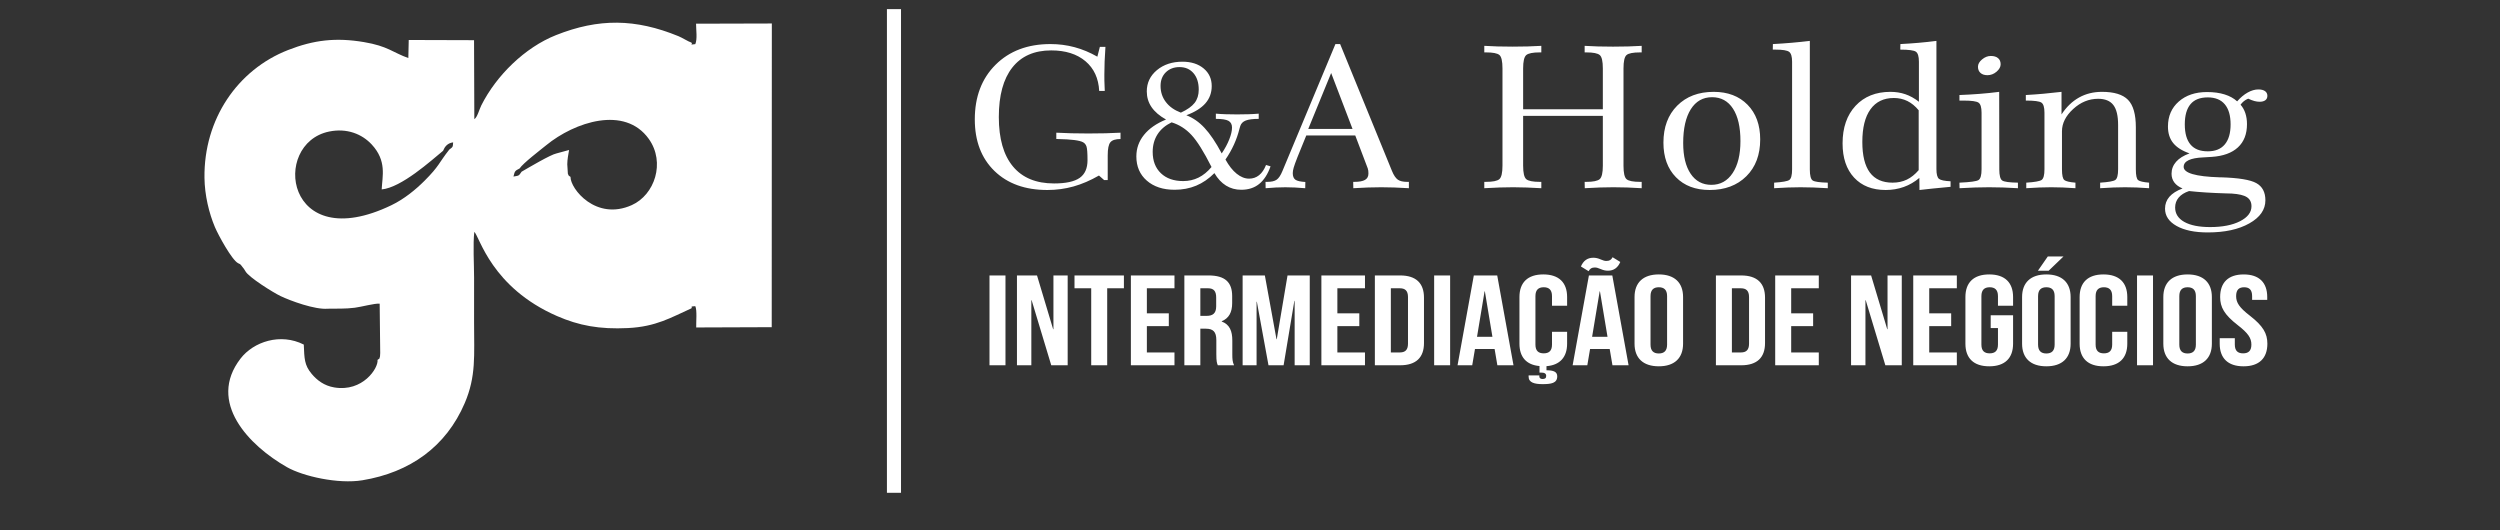 <?xml version="1.0" encoding="UTF-8"?>
<!DOCTYPE svg PUBLIC "-//W3C//DTD SVG 1.1//EN" "http://www.w3.org/Graphics/SVG/1.1/DTD/svg11.dtd">
<!-- Creator: CorelDRAW 2021 (64 Bit) -->
<svg xmlns="http://www.w3.org/2000/svg" xml:space="preserve" width="297mm" height="63mm" version="1.1" style="shape-rendering:geometricPrecision; text-rendering:geometricPrecision; image-rendering:optimizeQuality; fill-rule:evenodd; clip-rule:evenodd"
viewBox="0 0 29700 6300"
 xmlns:xlink="http://www.w3.org/1999/xlink"
 xmlns:xodm="http://www.corel.com/coreldraw/odm/2003">
 <rect x="0" y="0" width="29700" height="6300" fill="#333333" stroke="none"/>
 <defs>
  <style type="text/css">
   <![CDATA[
    .fil0 {fill:white}
    .fil1 {fill:white;fill-rule:nonzero}
   ]]>
  </style>
 </defs>
 <g id="Camada_x0020_1">
  <path class="fil0" d="M6611.76 1822.47c-69.98,13.36 -337.22,172.58 -415.17,217.37 -36.73,53.48 -29.7,45.11 -96.79,57.7 15.98,-74.95 26.91,-69.92 72.68,-95.87 44.07,-65.37 241.67,-215.18 314.85,-275.05 342.21,-280 935.97,-474.75 1220.24,-76.35 200.29,280.72 69.19,664.56 -201.76,786.32 -425.75,191.29 -730.51,-193.71 -728.32,-335.49 -25.05,-19.21 -17.33,-3.83 -31.35,-38.28l-6.97 -110.86c0.6,-61.66 12.45,-115.13 21.48,-170.14l-148.89 40.65zm-1274.45 -45.15c-127.18,161.44 -116.1,192.7 -295.16,371.45 -102.7,102.54 -239.31,215.5 -392.34,289.19 -1261.84,607.51 -1432.49,-731.38 -740.69,-874.99 212.97,-44.19 392.25,30.44 505.94,152.56 182.27,195.79 126.68,377.44 119.36,534.99 235.55,-22.91 586.18,-341.54 729.06,-458.77 19.98,-48.75 51.71,-91.63 119.72,-100.44 -3.98,56.28 -0.6,52.44 -45.89,86.01zm-2508.5 1349.57c56.44,29.48 2.23,-5.94 31.7,20.44 10.8,9.64 7.58,9.26 18.91,23.28 15.61,19.3 21.77,25.63 37.32,53.38 38.13,68.94 322.41,248.36 415.86,293.17 117.12,56.15 409.89,163.93 561.35,150.3 116.54,-2.63 203.9,3.23 321.11,-11.58 80.89,-10.22 232.28,-53.24 295.47,-48.56l6.49 585.95c-0.09,2.88 -2.34,39.72 -2.5,40.25 -11.71,40.71 -0.44,19.96 -29.32,41.55 12.59,96.95 -175.9,385.03 -514.23,327.61 -121.89,-20.69 -205.62,-86.45 -268.27,-161.11 -88.31,-105.2 -86.51,-183.58 -93.76,-348.05 -276.77,-140.59 -596.66,-34.25 -751.09,166.03 -400.36,519.22 102.22,1034.42 550.29,1289.73 192.04,109.42 610.13,203.48 896.41,156.44 565.1,-92.86 995.45,-399.02 1216.95,-917.91 136.06,-318.75 110.51,-565.95 110.49,-955.09 0,-177.86 0.16,-355.72 0.16,-533.58 0,-154.76 -14.73,-401.31 2.72,-544.76 62.93,58.25 202.44,660.07 982.66,1000.4 258.44,112.74 504,159.48 842.29,142.7 335.74,-16.65 511.53,-125.72 753.89,-234.24 17.25,-19.87 -26.69,-21.3 46.43,-26 22.61,46.89 9.03,188.21 10.78,253.12l897.15 -3.37 1.34 -3607.84 -900.32 2.5c0.33,72.6 17.16,181.7 -8.95,242.85 -82.85,10.07 -23.6,4.31 -46.07,-18.45 -38.47,-11.99 -105.68,-56.31 -154.19,-76.15 -510.71,-208.86 -946.89,-214.2 -1454.7,-12.46 -369.24,146.68 -707.96,478.61 -886.99,834.13 -24.54,48.69 -46.62,140.92 -83.07,164.39l-3.43 -938.46 -775.9 -2.35 -4.71 214.63c-184.79,-65.4 -241.42,-141.52 -527.87,-189.67 -334.12,-56.14 -594.2,-25.4 -900.61,94.26 -601.68,234.99 -1002.03,822.92 -993.41,1517.68 2.57,207.97 54.28,420.78 123.82,585.5 40.02,94.8 201.28,391.36 275.8,429.34z"/>
  <path class="fil1" d="M13159.81 2139.39l-42.68 0 -61.36 -54.17c-101.36,58.49 -201.83,101.68 -301.85,129.94 -100.04,27.88 -203.62,42.01 -311.21,42.01 -264.07,0 -473.46,-75.38 -629.07,-226.52 -155.15,-151.15 -232.96,-355.3 -232.96,-612.05 0,-269.31 82.25,-485.63 246.75,-649.34 164.49,-163.71 381.88,-245.76 651.74,-245.76 100.03,0 195.6,12.56 287.64,37.3 92.03,24.73 181.83,62.42 269.85,112.67l29.78 -116.99 66.25 0c-4.45,62.81 -7.56,120.91 -9.79,174.31 -2.22,53.39 -3.1,104.82 -3.1,154.68 0,22.77 0,47.5 0.44,74.2 0.44,26.3 1.78,66.74 4.44,120.91l-66.23 0c-7.57,-149.97 -62.24,-268.14 -163.16,-353.33 -101.36,-85.58 -236.96,-128.37 -406.79,-128.37 -201.38,0 -355.65,67.91 -462.35,203.75 -106.69,135.44 -160.04,331.34 -160.04,587.7 0,256.76 56.01,452.66 168.04,587.32 112.04,134.65 274.74,201.79 488.15,201.79 140.03,0 240.95,-21.99 303.63,-65.56 62.69,-43.58 93.81,-113.86 93.81,-210.43 0,-83.62 -4,-137.41 -11.56,-161.36 -8,-24.34 -21.78,-41.61 -41.79,-52.21 -40.01,-22.38 -140.05,-34.94 -299.19,-38.08 -7.57,0 -13.79,0 -18.24,0l0 -75.38c57.36,3.14 117.38,5.5 180.5,7.07 63.13,1.57 129.82,2.35 200.5,2.35 72.91,0 140.49,-0.78 203.17,-2.35 62.69,-1.57 122.25,-3.93 178.72,-7.07l0 75.38c-58.69,0 -98.69,12.56 -120.04,38.08 -21.33,25.13 -32,76.95 -32,155.07l0 294.44zm2382.3 -607.72l525.92 0 -253.85 -664.26 -272.07 664.26zm-506.37 704.3l-1.34 -75.38 22.23 0c48.46,0 85.36,-8.63 110.25,-25.91 24.45,-17.27 47.58,-51.43 68.47,-102.86l629.52 -1508.32 56.01 0 616.17 1508.32c20.9,50.65 44.02,84.8 68.91,102.47 25.35,17.67 62.24,26.3 110.69,26.3l20.91 0 0 75.38c-61.8,-3.93 -119.59,-6.67 -173.38,-8.64 -53.81,-1.96 -105.38,-2.75 -154.71,-2.75 -49.8,0 -101.82,0.79 -156.95,2.75 -55.12,1.97 -113.8,4.71 -175.16,8.64l-1.33 -75.38 12.9 0c58.24,0 100.92,-7.85 127.58,-23.55 27.13,-15.71 40.47,-40.83 40.47,-75.38 0,-12.17 -0.45,-23.55 -1.78,-34.15 -1.34,-10.21 -3.56,-19.24 -6.23,-26.7l-148.48 -391.41 -581.95 0 -104.47 256.75c-23.12,58.89 -38.24,100.9 -45.35,126.02 -7.11,24.74 -10.68,46.33 -10.68,64.78 0,37.69 10.68,63.6 32.02,78.52 21.34,14.52 60.46,23.16 117.36,26.3l-1.32 74.2c-43.58,-3.93 -84.92,-6.67 -124.49,-8.64 -39.57,-1.96 -76.46,-2.75 -111.15,-2.75 -36.45,0 -73.78,0.79 -112.03,2.75 -38.23,1.97 -79.13,4.71 -122.69,8.64zm3059.09 -937.5l946.94 0 0 -485.24c0,-85.19 -12.01,-138.19 -36.46,-159 -24.44,-21.2 -77.79,-31.8 -160.04,-31.8l-19.57 0 0 -77.73c51.13,3.14 104.04,5.5 158.27,7.07 54.24,1.57 113.82,2.35 177.83,2.35 64.46,0 124.48,-0.78 180.5,-2.35 56.02,-1.57 109.81,-3.93 160.94,-7.07l0 77.73 -18.24 0c-84.02,0 -137.81,10.6 -161.82,31.8 -24.01,20.81 -36.01,73.81 -36.01,159l0 1155.39c0,85.58 12,139.37 36.45,160.17 24.45,21.2 78.25,31.8 161.38,31.8l18.24 0 0 75.38c-60.92,-3.93 -118.7,-6.67 -173.83,-8.64 -55.14,-1.96 -109.37,-2.75 -162.27,-2.75 -50.24,0 -104.04,0.79 -160.49,2.75 -56.46,1.97 -116.04,4.71 -179.61,8.64l-1.34 -75.38 19.57 0c81.35,0 134.7,-10.99 159.6,-32.58 24.45,-21.99 36.9,-74.99 36.9,-159.39l0 -592.42 -946.94 0 0 592.42c0,85.19 12.45,138.19 36.9,159.78 24.9,21.59 78.69,32.19 160.94,32.19l18.23 0 0 75.38c-60.92,-3.53 -118.71,-6.28 -173.84,-8.24 -55.13,-1.97 -108.47,-3.15 -159.6,-3.15 -51.57,0 -104.92,0.79 -160.49,2.75 -55.56,1.97 -116.92,4.71 -183.61,8.64l0 -75.38 18.24 0c82.24,0 136.03,-10.6 160.92,-32.19 24.46,-21.59 36.91,-74.59 36.91,-159.78l0 -1155.39c0,-85.98 -12.01,-138.98 -36.45,-159.78 -24.46,-20.81 -78.25,-31.02 -161.38,-31.02l-18.24 0 0 -77.73c50.24,3.14 103.14,5.5 158.27,7.07 55.13,1.57 114.26,2.35 177.83,2.35 63.58,0 123.6,-0.78 180.06,-2.35 56.45,-1.57 110.25,-3.93 161.38,-7.07l0 77.73 -18.23 0c-83.14,0 -136.94,10.99 -161.38,32.59 -24.45,21.98 -36.46,74.59 -36.46,158.21l0 485.24zm2244.2 -143.69c-108.03,0 -192.49,47.9 -252.51,143.3 -60.02,95.4 -90.26,228.88 -90.26,400.83 0,156.64 29.8,278.34 88.92,365.89 59.12,87.55 141.37,131.13 245.85,131.13 106.69,0 190.72,-46.33 252.51,-139.37 61.8,-92.65 92.92,-219.46 92.92,-380.81 0,-165.68 -29.34,-293.66 -88.47,-384.74 -58.68,-90.69 -141.82,-136.23 -248.96,-136.23zm-577.49 539.42c0,-183.34 54.67,-329.78 163.6,-438.92 108.91,-109.53 253.4,-164.1 433.89,-164.1 167.61,0 301.43,51.04 401.89,153.11 100.04,102.07 150.28,239.48 150.28,412.22 0,182.55 -54.69,328.2 -164.5,437.34 -109.81,108.75 -255.18,163.32 -435.68,163.32 -168.49,0 -302.31,-50.64 -401,-151.93 -99.14,-101.29 -148.48,-238.3 -148.48,-411.04zm1739.16 317.21c0,74.2 11.56,118.56 35.12,133.48 23.56,14.53 82.69,22.77 178.27,25.13l0 65.95c-61.8,-3.93 -118.7,-6.67 -171.61,-8.64 -52.45,-1.96 -103.14,-2.75 -151.59,-2.75 -48.02,0 -97.81,0.79 -149.38,2.75 -51.57,1.97 -106.7,4.71 -164.94,8.64l0 -65.95c98.7,-6.29 158.72,-16.89 180.5,-32.2 21.79,-15.31 32.89,-57.31 32.89,-126.41l0 -1278.27c0,-60.46 -11.55,-99.72 -35.11,-117.38 -23.57,-17.67 -77.8,-26.31 -162.72,-26.31l-31.56 0 1.34 -65.95c74.68,-3.93 148.48,-9.03 221.4,-15.31 72.9,-6.28 145.36,-13.74 217.39,-22.38l0 1525.6zm1293.25 9.81l0 -710.97c-40.45,-49.08 -84.9,-85.59 -133.81,-109.93 -48.9,-23.95 -102.69,-36.12 -160.93,-36.12 -120.93,0 -213.84,44.76 -278.3,134.66 -64.47,89.51 -96.48,219.07 -96.48,388.27 0,160.96 29.79,281.88 89.36,362.36 60.01,80.48 149.82,120.53 269.86,120.53 62.68,0 119.14,-12.18 169.38,-36.12 50.23,-24.34 97.36,-61.64 140.92,-112.68zm2.68 -1288.08c0,-62.81 -12.01,-102.46 -36.01,-118.95 -23.57,-16.49 -85.37,-24.74 -185.39,-24.74l1.33 -65.95c73.8,-3.93 145.83,-8.64 216.51,-14.92 70.69,-5.89 141.37,-13.74 211.61,-22.77l0 1522.85c0,61.25 10.23,100.11 30.68,116.21 20.45,16.09 66.24,25.52 137.37,28.66l0 65.95c-84.92,7.85 -155.6,14.53 -212.06,20.42 -56.46,5.88 -108.92,11.77 -157.37,17.27l-1.34 -143.69c-56.46,47.9 -118.26,83.62 -184.95,107.57 -67.12,23.95 -138.7,36.12 -215.16,36.12 -159.17,0 -284.08,-49.07 -375.23,-147.22 -91.14,-98.15 -136.92,-233.59 -136.92,-406.33 0,-187.26 51.57,-336.06 154.27,-446.77 103.14,-110.31 240.95,-165.67 413.9,-165.67 63.57,0 122.69,9.42 177.82,28.27 55.12,18.84 108.92,48.68 160.94,89.51l0 -475.82zm970.94 30.62c0,31.02 -16.45,60.85 -48.9,88.34 -32.46,27.48 -68.47,41.22 -108.47,41.22 -34.69,0 -62.25,-9.03 -82.25,-27.09 -20.01,-18.06 -29.8,-42.4 -29.8,-73.81 0,-30.62 16.46,-59.67 48.91,-86.76 32.46,-27.09 67.13,-40.83 103.59,-40.83 36.9,0 65.8,8.64 86.24,25.91 20.45,17.28 30.68,41.62 30.68,73.02zm-16 1247.65c0,74.2 12,118.95 36.01,133.87 24,14.92 85.8,23.16 185.38,24.74l0 65.95c-61.79,-3.93 -120.93,-6.67 -177.83,-8.64 -56.46,-1.96 -111.14,-2.75 -164.48,-2.75 -52.91,0 -108.49,0.79 -166.28,2.75 -58.23,1.97 -119.59,4.71 -184.94,8.64l-1.34 -65.95c127.15,-5.5 202.73,-15.71 226.73,-31.02 24.01,-15.31 36.02,-58.1 36.02,-127.59l0 -672.9c0,-62.81 -12.01,-102.46 -36.02,-118.95 -24,-16.49 -83.13,-24.73 -178.26,-24.73l-48.47 0 0 -65.96c80.91,-3.14 160.5,-7.46 238.74,-13.74 78.25,-5.89 156.04,-14.13 233.4,-23.95l1.34 920.23zm1622.23 0c0,71.84 9.34,115.03 28.02,129.16 18.66,14.13 61.79,23.95 129.36,29.45l0 65.95c-52.01,-3.93 -101.8,-6.67 -148.49,-8.64 -47.12,-1.96 -92.91,-2.75 -136.92,-2.75 -44.46,0 -90.25,0.79 -137.82,2.75 -47.12,1.97 -100.03,4.71 -158.27,8.64l0 -65.95c98.7,-6.29 158.72,-16.89 180.49,-32.2 21.79,-15.31 32.91,-57.71 32.91,-126.41l0 -526.85c0,-108.75 -18.67,-187.66 -56.46,-236.73 -37.79,-49.47 -98.25,-74.2 -180.49,-74.2 -109.37,0 -208.52,40.43 -296.98,121.7 -88.47,81.26 -132.93,169.2 -132.93,264.21l0 451.87c0,70.27 9.34,113.06 28.45,127.98 19.12,14.92 63.14,25.13 131.6,30.63l0 65.95c-52.02,-3.93 -101.81,-6.67 -149.37,-8.64 -47.14,-1.96 -93.81,-2.75 -138.71,-2.75 -43.58,0 -89.36,0.79 -137.82,2.75 -48.01,1.97 -100.92,4.71 -158.28,8.64l0 -65.95c99.59,-6.29 160.5,-16.89 182.73,-32.59 22.23,-16.1 33.34,-57.71 33.34,-126.02l0 -672.9c0,-63.6 -12,-103.64 -36.45,-119.74 -24.45,-16.09 -85.81,-23.94 -184.95,-23.94l0 -65.96c70.69,-3.92 140.93,-9.03 210.73,-15.31 70.24,-6.67 141.37,-14.13 213.39,-22.38l0 268.14c58.24,-89.12 127.6,-155.86 208.51,-201 80.46,-44.76 171.16,-67.14 272.08,-67.14 144.92,0 248.06,31.8 309.86,95.4 61.79,63.6 92.47,172.35 92.47,325.46l0 499.37zm632.18 258.32c-54.68,18.45 -96.03,44.37 -123.59,77.74 -28,33.37 -41.79,72.62 -41.79,117.77 0,73.81 36.46,130.73 109.37,171.56 72.91,40.44 175.16,60.85 306.31,60.85 145.82,0 264.52,-23.16 355.21,-69.48 90.7,-46.33 136.04,-105.61 136.04,-177.85 0,-48.29 -18.23,-84.01 -54.24,-107.57 -36.01,-23.55 -95.58,-37.68 -179.16,-43.18 -13.78,-0.79 -39.57,-1.57 -77.8,-2.36 -160.04,-4.71 -303.2,-13.74 -430.35,-27.48zm222.29 -471.89c88.47,0 156.04,-27.09 201.83,-81.66 46.24,-54.57 69.36,-133.87 69.36,-238.3 0,-104.82 -23.12,-184.51 -69.36,-239.08 -45.79,-54.57 -113.36,-81.66 -201.83,-81.66 -91.59,0 -160.05,26.69 -204.95,80.48 -45.34,53.78 -68.01,133.87 -68.01,240.26 0,106 22.67,185.7 68.01,239.48 44.9,53.79 113.36,80.48 204.95,80.48zm-216.96 24.34c-88.46,-30.62 -152.93,-71.84 -194.27,-123.27 -41.35,-51.43 -61.8,-116.6 -61.8,-195.51 0,-122.88 42.68,-221.81 128.49,-297.19 85.36,-74.98 197.39,-112.67 335.2,-112.67 79.13,0 148.94,9.42 209.39,28.26 60.02,18.85 109.81,46.33 148.94,82.45 39.12,-45.15 80.91,-80.09 124.93,-104.82 44.44,-24.74 86.68,-36.91 127.59,-36.91 33.78,0 60.01,6.68 78.69,20.03 18.67,13.34 28,32.19 28,56.14 0,21.98 -8,39.65 -24.01,51.82 -16.45,12.17 -39.12,18.45 -68.46,18.45 -19.12,0 -39.57,-3.14 -61.36,-8.64 -21.77,-5.89 -46.23,-15.31 -74.24,-28.26 -19.11,7.85 -36.01,17.66 -51.12,29.83 -15.11,12.57 -28.45,26.31 -39.57,41.62 24.9,28.26 44.02,62.03 56.9,100.5 12.9,38.87 19.57,82.44 19.57,130.73 0,117.39 -35.57,209.25 -107.14,275.6 -71.58,66.35 -175.61,104.43 -312.09,113.46 -23.12,2.35 -56.02,4.31 -98.7,5.89 -156.05,6.67 -234.28,44.36 -234.28,112.67 0,73.41 141.82,115.03 425.45,124.06l16.89 0c209.39,6.28 349.44,29.05 421.02,69.09 71.57,39.65 107.58,107.96 107.58,204.15 0,111.1 -63.58,202.57 -190.72,274.02 -127.15,71.85 -291.65,107.57 -493.92,107.57 -155.16,0 -278.75,-25.52 -370.33,-76.94 -91.58,-51.43 -137.37,-119.74 -137.37,-205.72 0,-54.18 17.34,-101.29 52.01,-141.33 34.69,-39.65 86.7,-72.63 156.05,-98.54 -42.68,-17.67 -75.14,-41.22 -97.37,-70.67 -22.22,-29.83 -33.34,-64.38 -33.34,-104.43 0,-53.39 18.23,-100.89 54.25,-142.11 36.01,-40.83 88.9,-74.2 159.14,-99.33zm-11982.74 -483.87c75.98,-35.1 130.52,-73.63 163.25,-115.61 32.73,-42.32 49.09,-94.61 49.09,-157.23 0,-82.58 -20.66,-147.95 -62.34,-196.12 -41.3,-48.17 -97.01,-72.25 -165.98,-72.25 -66.23,0 -120.39,20.64 -162.48,61.58 -41.68,40.95 -62.72,94.97 -62.72,161.37 0,72.94 20.66,136.59 62.34,191.3 41.3,55.05 100.91,97.37 178.84,126.96zm364.29 645.81c-91.94,-182.01 -171.43,-309.32 -238.84,-381.23 -67.02,-71.91 -145.72,-121.79 -235.33,-149.32 -73.64,35.78 -129.74,83.26 -167.92,143.13 -37.8,59.87 -56.88,129.02 -56.88,207.81 0,107.01 32.33,191.3 97.4,253.58 65.06,62.27 153.51,93.24 265.33,93.24 65.45,0 125.85,-13.76 181.96,-41.29 55.71,-27.52 107.13,-69.5 154.28,-125.92zm34.29 72.59c-66.24,66.75 -138.32,116.3 -216.24,148.98 -77.93,32.69 -163.64,48.86 -257.15,48.86 -136.76,0 -246.63,-36.13 -329.62,-108.38 -82.99,-72.25 -124.29,-168.25 -124.29,-287.98 0,-95.65 30.39,-180.63 90.78,-255.64 60.4,-75.01 147.67,-135.91 261.83,-182.35 -77.15,-43.01 -134.42,-92.21 -172.22,-147.61 -37.79,-55.39 -56.49,-117.67 -56.49,-186.82 0,-101.5 40.13,-185.45 120.39,-252.55 80.27,-66.74 181.56,-100.12 304.29,-100.12 103.26,0 187.02,26.84 250.92,80.17 63.91,53.33 95.85,123.17 95.85,209.19 0,79.48 -24.93,147.6 -74.42,204.72 -49.87,57.11 -125.46,104.59 -227.15,142.09 79.1,30.28 151.18,80.17 216.24,150.36 65.46,69.85 133.64,171 204.17,303.12 38.95,-57.8 68.96,-113.89 90,-167.9 21.43,-54.02 32.33,-100.81 32.33,-139.69 0,-37.51 -14.41,-64.34 -42.46,-79.83 -28.05,-15.48 -77.93,-23.05 -149.62,-23.05l0 -61.93c38.19,3.44 77.54,5.51 118.05,6.88 40.92,1.38 85.73,2.07 134.42,2.07 47.93,0 93.13,-0.69 135.2,-2.07 42.48,-1.37 83,-3.44 121.56,-6.88l0 61.93c-68.96,0 -120.38,6.54 -153.89,19.61 -33.51,13.08 -55.33,34.75 -65.07,65.03 -2.34,6.2 -5.46,16.52 -9.35,31.31 -31.95,129.71 -87.66,252.2 -166.76,367.12 40.52,73.28 84.94,129.71 133.25,168.59 48.32,38.88 97.41,58.49 147.67,58.49 45.19,0 84.54,-13.76 118.45,-40.94 33.89,-27.19 61.55,-67.78 82.59,-121.46l53.77 16.17c-33.51,93.93 -78.7,164.12 -135.98,209.88 -56.88,45.76 -127.79,68.47 -212.34,68.47 -67.01,0 -127.4,-16.52 -181.17,-49.89 -53.38,-33.37 -99.36,-82.57 -137.54,-147.95z"/>
  <rect class="fil0" x="10536.67" y="108.46" width="167.35" height="5745.86"/>
  <path class="fil1" d="M11755.15 4339.39l189.89 0 0 -1067.13 -189.89 0 0 1067.13zm733.69 0l195.07 0 0 -1067.13 -169.17 0 0 638.75 -3.46 0 -191.62 -638.75 -238.24 0 0 1067.13 170.91 0 0 -772.91 3.46 0 233.05 772.91zm276.22 -914.68l198.52 0 0 914.68 189.89 0 0 -914.68 198.54 0 0 -152.45 -586.95 0 0 152.45zm859.7 0l328 0 0 -152.45 -517.9 0 0 1067.13 517.9 0 0 -152.45 -328 0 0 -312.51 260.68 0 0 -152.45 -260.68 0 0 -297.27zm1035.79 914.68c-18.99,-39.64 -20.72,-77.75 -20.72,-129.58l0 -164.64c0,-111.29 -31.07,-190.56 -126.02,-225.62l0 -3.05c84.6,-35.07 124.3,-105.19 124.3,-214.95l0 -83.85c0,-164.64 -84.59,-245.44 -281.39,-245.44l-286.57 0 0 1067.13 189.89 0 0 -434.47 65.6 0c86.31,0 124.3,36.58 124.3,135.67l0 167.7c0,86.89 6.9,103.66 17.26,131.1l193.35 0zm-309.01 -914.68c67.32,0 96.67,33.54 96.67,109.76l0 105.19c0,85.37 -43.15,112.81 -113.94,112.81l-74.23 0 0 -327.76 91.5 0zm675 -152.45l-264.14 0 0 1067.13 165.73 0 0 -754.61 3.45 0 138.11 754.61 179.54 0 127.75 -765.28 3.45 0 0 765.28 179.54 0 0 -1067.13 -264.12 0 -127.76 757.66 -3.44 0 -138.11 -757.66zm861.43 152.45l328.01 0 0 -152.45 -517.9 0 0 1067.13 517.9 0 0 -152.45 -328.01 0 0 -312.51 260.68 0 0 -152.45 -260.68 0 0 -297.27zm445.39 914.68l300.38 0c189.9,0 283.12,-92.99 283.12,-263.73l0 -539.67c0,-170.74 -93.22,-263.73 -283.12,-263.73l-300.38 0 0 1067.13zm296.93 -914.68c60.42,0 96.67,27.44 96.67,103.66l0 554.91c0,76.22 -36.25,103.66 -96.67,103.66l-107.03 0 0 -762.23 107.03 0zm407.41 914.68l189.89 0 0 -1067.13 -189.89 0 0 1067.13zm749.22 -1067.13l-277.93 0 -193.35 1067.13 174.35 0 32.81 -193.61 233.05 0 32.8 193.61 191.62 0 -193.35 -1067.13zm-150.19 189.04l3.46 0 89.76 539.66 -182.98 0 89.76 -539.66zm801.01 480.2l0 152.45c0,76.22 -37.98,103.66 -98.39,103.66 -60.43,0 -98.41,-27.44 -98.41,-103.66l0 -576.25c0,-76.22 37.98,-105.19 98.41,-105.19 60.41,0 98.39,28.97 98.39,105.19l0 114.34 179.54 0 0 -103.67c0,-170.74 -96.68,-268.3 -283.12,-268.3 -186.44,0 -283.11,97.56 -283.11,268.3l0 554.91c0,157.02 81.14,251.54 238.23,265.26l0 77.74 17.26 0c41.44,0 62.15,10.68 62.15,39.64 0,25.92 -13.81,36.59 -43.16,36.59 -18.99,0 -37.98,-7.62 -37.98,-30.49l0 -12.2 -127.75 0 0 15.25c0,70.12 70.78,88.42 165.73,88.42 101.85,0 174.36,-10.67 174.36,-93 0,-53.35 -43.16,-71.65 -127.75,-71.65l0 -48.78c160.56,-12.19 245.14,-108.24 245.14,-266.78l0 -141.78 -179.54 0zm716.43 -669.24l-277.93 0 -193.35 1067.13 174.36 0 32.8 -193.61 233.05 0 32.8 193.61 191.62 0 -193.35 -1067.13zm-150.19 189.04l3.46 0 89.76 539.66 -182.98 0 89.76 -539.66zm79.42 -361.3c-18.99,0 -36.26,-4.58 -63.88,-16.77 -34.53,-15.25 -60.43,-21.35 -91.5,-21.35 -69.04,0 -117.38,35.07 -146.74,103.67l91.5 56.4c17.27,-32.01 36.25,-44.21 74.23,-44.21 18.99,0 36.26,4.58 63.88,16.77 39.7,16.77 63.87,21.35 91.5,21.35 69.04,0 117.39,-35.07 146.74,-103.67l-91.5 -56.4c-17.27,32.01 -36.26,44.21 -74.23,44.21zm524.79 417.7c0,-76.22 37.98,-105.19 98.41,-105.19 60.41,0 98.39,28.97 98.39,105.19l0 576.25c0,76.22 -37.98,105.19 -98.39,105.19 -60.43,0 -98.41,-28.97 -98.41,-105.19l0 -576.25zm-189.89 565.58c0,170.74 101.85,268.31 288.3,268.31 186.44,0 288.29,-97.57 288.29,-268.31l0 -554.91c0,-170.74 -101.85,-268.3 -288.29,-268.3 -186.45,0 -288.3,97.56 -288.3,268.3l0 554.91zm966.74 256.11l300.38 0c189.89,0 283.11,-92.99 283.11,-263.73l0 -539.67c0,-170.74 -93.22,-263.73 -283.11,-263.73l-300.38 0 0 1067.13zm296.93 -914.68c60.41,0 96.67,27.44 96.67,103.66l0 554.91c0,76.22 -36.26,103.66 -96.67,103.66l-107.04 0 0 -762.23 107.04 0zm597.3 0l328 0 0 -152.45 -517.9 0 0 1067.13 517.9 0 0 -152.45 -328 0 0 -312.51 260.68 0 0 -152.45 -260.68 0 0 -297.27zm1118.65 914.68l195.07 0 0 -1067.13 -169.17 0 0 638.75 -3.45 0 -191.63 -638.75 -238.24 0 0 1067.13 170.92 0 0 -772.91 3.45 0 233.05 772.91zm521.35 -914.68l328 0 0 -152.45 -517.89 0 0 1067.13 517.89 0 0 -152.45 -328 0 0 -312.51 260.68 0 0 -152.45 -260.68 0 0 -297.27zm730.24 472.58l86.31 0 0 196.66c0,76.22 -37.98,103.66 -98.4,103.66 -60.42,0 -98.4,-27.44 -98.4,-103.66l0 -576.25c0,-76.22 37.98,-105.19 98.4,-105.19 60.42,0 98.4,28.97 98.4,105.19l0 114.34 179.53 0 0 -103.67c0,-170.74 -96.67,-268.3 -283.11,-268.3 -186.44,0 -283.12,97.56 -283.12,268.3l0 554.91c0,170.74 96.68,268.31 283.12,268.31 186.44,0 283.11,-97.57 283.11,-268.31l0 -338.43 -265.84 0 0 152.44zm562.77 -379.59c0,-76.22 37.98,-105.19 98.41,-105.19 60.41,0 98.39,28.97 98.39,105.19l0 576.25c0,76.22 -37.98,105.19 -98.39,105.19 -60.43,0 -98.41,-28.97 -98.41,-105.19l0 -576.25zm-189.89 565.58c0,170.74 101.85,268.31 288.3,268.31 186.44,0 288.29,-97.57 288.29,-268.31l0 -554.91c0,-170.74 -101.85,-268.3 -288.29,-268.3 -186.45,0 -288.3,97.56 -288.3,268.3l0 554.91zm305.56 -1036.64l-117.39 169.22 127.75 0 176.08 -169.22 -186.44 0zm764.76 894.86l0 152.45c0,76.22 -37.98,103.66 -98.4,103.66 -60.42,0 -98.4,-27.44 -98.4,-103.66l0 -576.25c0,-76.22 37.98,-105.19 98.4,-105.19 60.42,0 98.4,28.97 98.4,105.19l0 114.34 179.53 0 0 -103.67c0,-170.74 -96.67,-268.3 -283.11,-268.3 -186.44,0 -283.12,97.56 -283.12,268.3l0 554.91c0,170.74 96.68,268.31 283.12,268.31 186.44,0 283.11,-97.57 283.11,-268.31l0 -141.78 -179.53 0zm295.21 397.89l189.89 0 0 -1067.13 -189.89 0 0 1067.13zm502.36 -821.69c0,-76.22 37.98,-105.19 98.4,-105.19 60.42,0 98.4,28.97 98.4,105.19l0 576.25c0,76.22 -37.98,105.19 -98.4,105.19 -60.42,0 -98.4,-28.97 -98.4,-105.19l0 -576.25zm-189.9 565.58c0,170.74 101.85,268.31 288.3,268.31 186.44,0 288.29,-97.57 288.29,-268.31l0 -554.91c0,-170.74 -101.85,-268.3 -288.29,-268.3 -186.45,0 -288.3,97.56 -288.3,268.3l0 554.91zm675 -554.91c0,121.96 50.06,210.38 208.88,333.86 124.3,96.04 162.28,153.97 162.28,231.72 0,76.22 -37.98,103.66 -98.41,103.66 -60.41,0 -98.39,-27.44 -98.39,-103.66l0 -76.22 -179.55 0 0 65.55c0,170.74 96.68,268.31 283.13,268.31 186.44,0 283.11,-97.57 283.11,-268.31 0,-121.96 -50.06,-210.38 -208.88,-333.86 -124.3,-96.04 -162.28,-153.97 -162.28,-231.72 0,-76.22 34.53,-105.19 94.94,-105.19 60.43,0 94.96,28.97 94.96,105.19l0 44.21 179.53 0 0 -33.54c0,-170.74 -94.94,-268.3 -279.66,-268.3 -184.72,0 -279.66,97.56 -279.66,268.3z"/>
 </g>
</svg>
